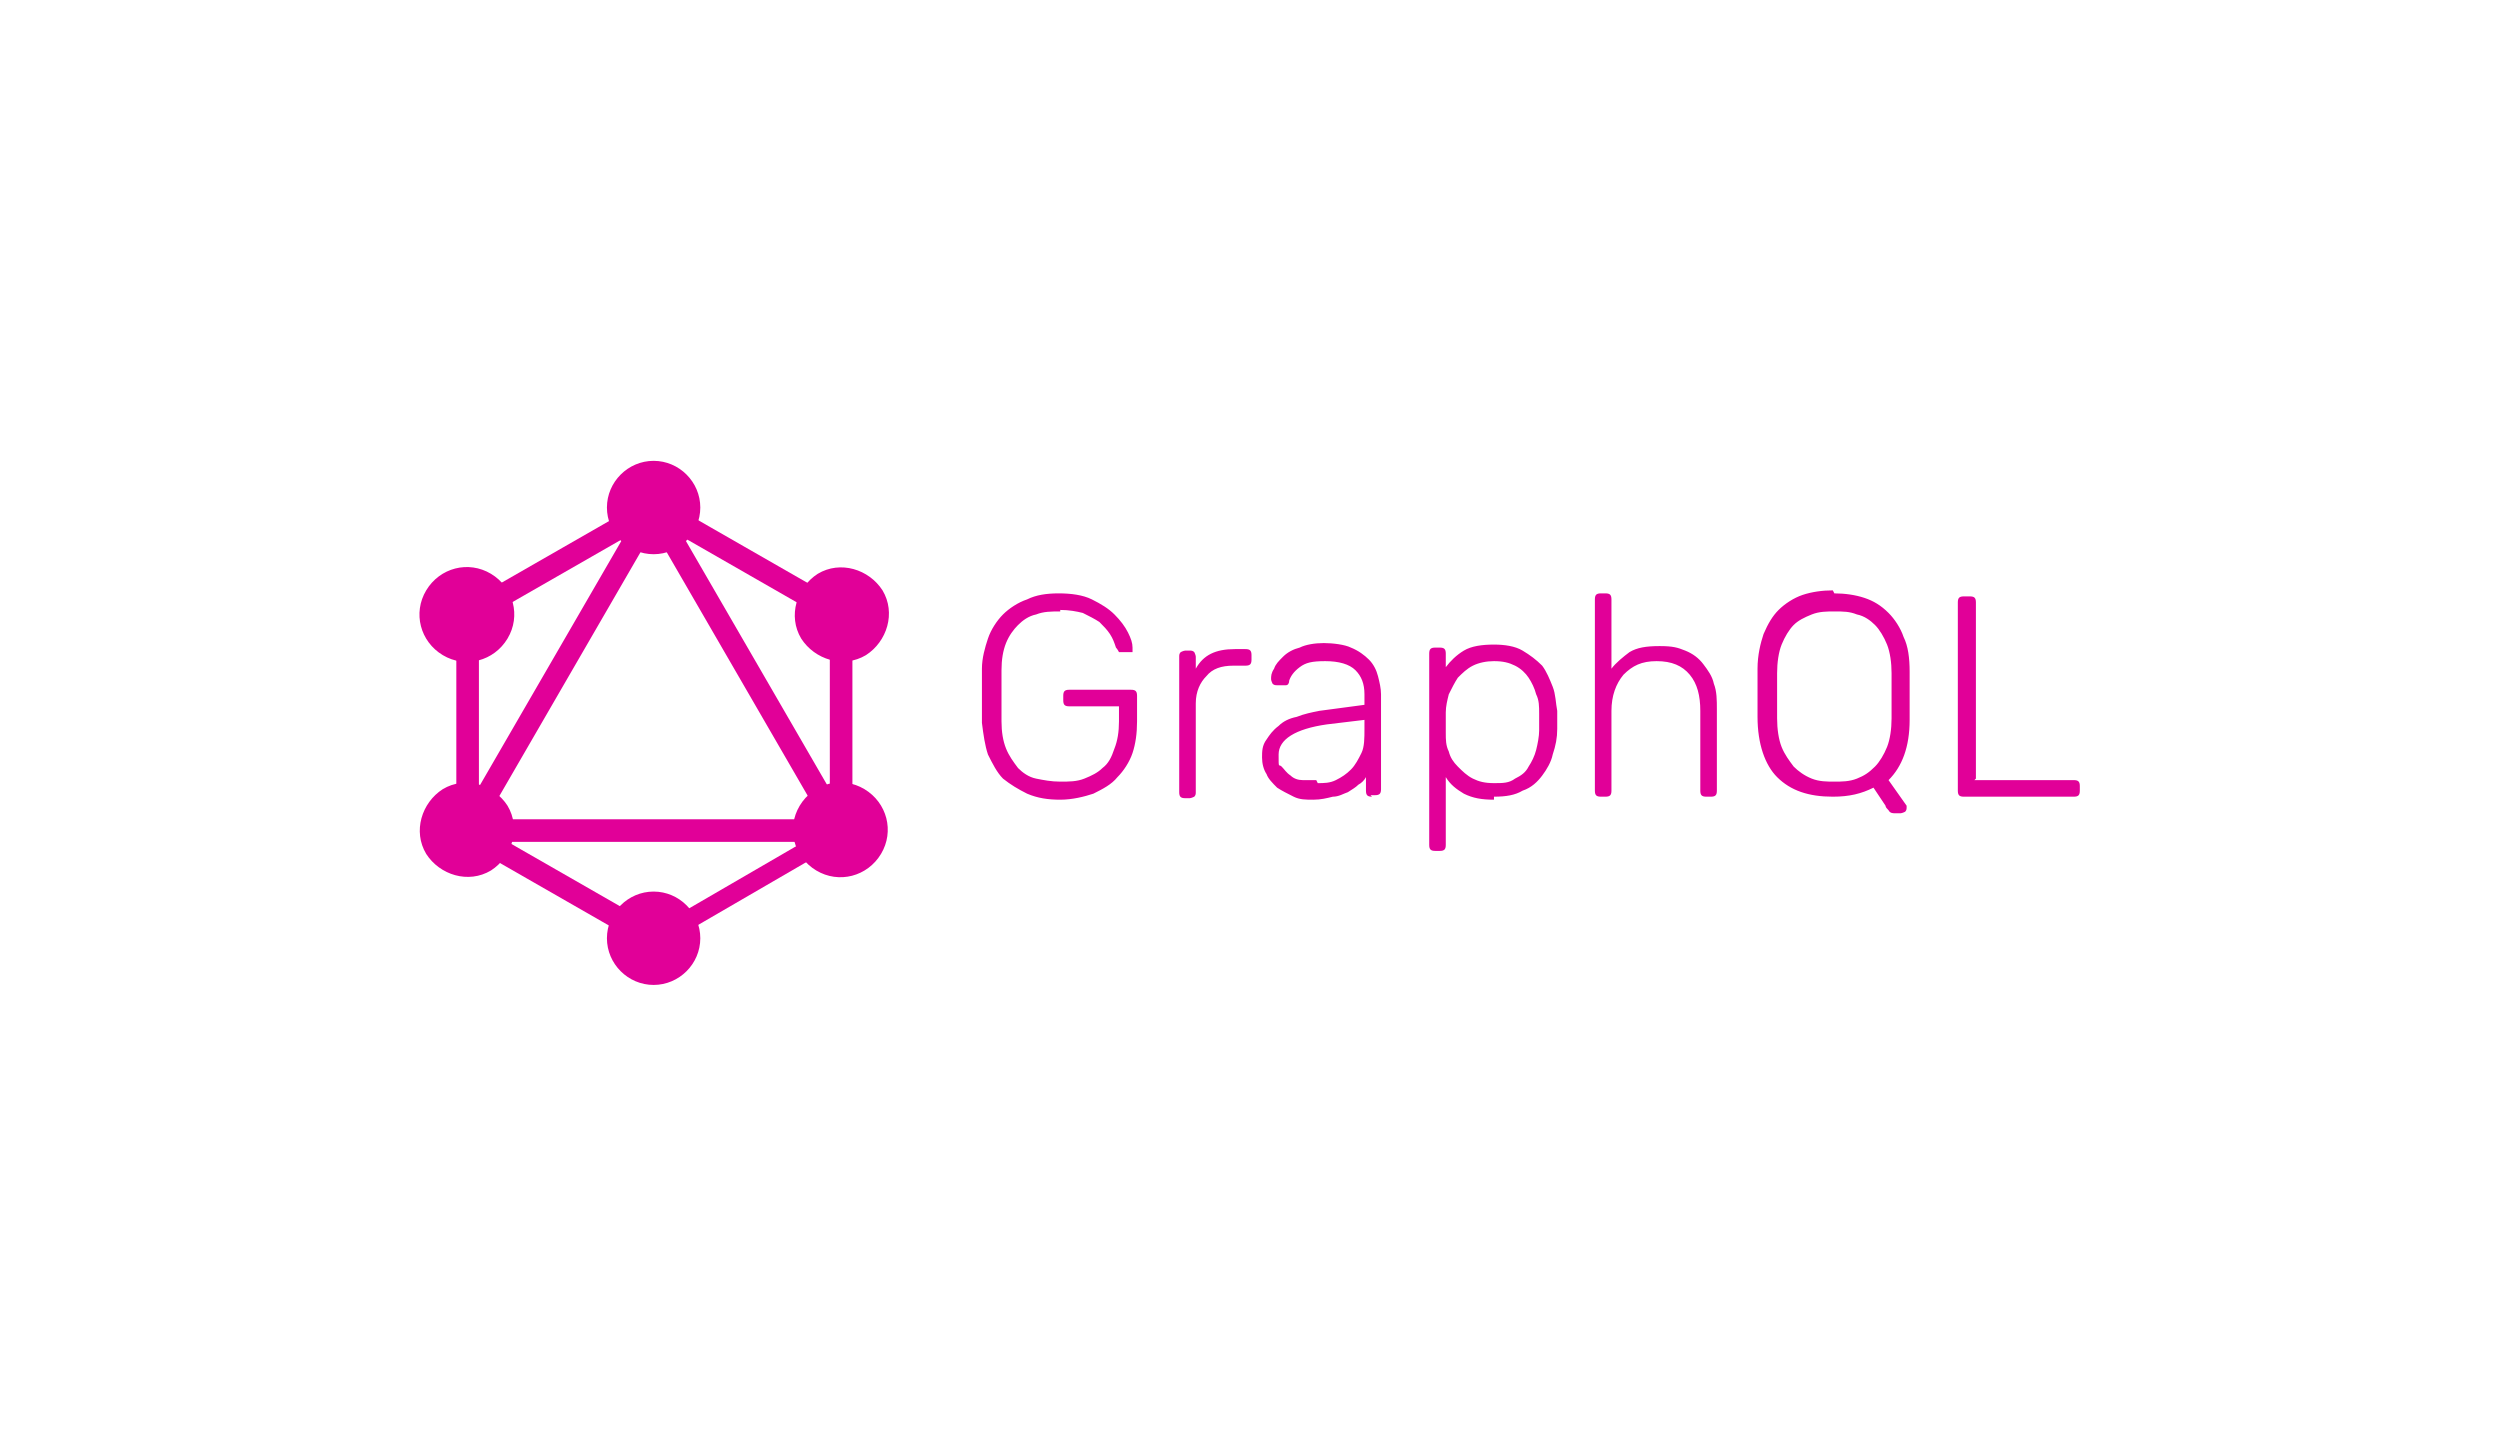 <?xml version="1.0" encoding="UTF-8"?>
<svg xmlns="http://www.w3.org/2000/svg" version="1.1" viewBox="0 0 166 96">
  <defs>
    <style>
      .cls-1 {
        fill: #e10098;
      }
    </style>
  </defs>
  <!-- Generator: Adobe Illustrator 28.6.0, SVG Export Plug-In . SVG Version: 1.2.0 Build 709)  -->
  <g>
    <g id="Layer_1">
      <g>
        <path class="cls-1" d="M70.4,40.6c-.6,0-1.1,0-1.6.2-.5.1-.9.4-1.2.7-.3.3-.6.7-.8,1.2-.2.5-.3,1.1-.3,1.8,0,1.1,0,2.3,0,3.4,0,.7.1,1.3.3,1.8.2.5.5.9.8,1.3.3.3.7.6,1.2.7.5.1,1,.2,1.6.2s1.1,0,1.6-.2c.5-.2.9-.4,1.2-.7.4-.3.6-.7.8-1.3.2-.5.3-1.1.3-1.8v-1h-3.3c-.3,0-.4-.1-.4-.4v-.3c0-.3.1-.4.4-.4h4.1c.3,0,.4.1.4.4v1.7c0,.8-.1,1.5-.3,2.1-.2.6-.6,1.2-1,1.6-.4.5-1,.8-1.6,1.1-.6.2-1.4.4-2.2.4s-1.5-.1-2.2-.4c-.6-.3-1.1-.6-1.6-1-.4-.4-.7-1-1-1.6-.2-.6-.3-1.3-.4-2.1,0-.6,0-1.2,0-1.8s0-1.2,0-1.8c0-.7.2-1.4.4-2,.2-.6.6-1.2,1-1.6.4-.4,1-.8,1.6-1,.6-.3,1.3-.4,2.1-.4s1.6.1,2.2.4c.6.3,1.1.6,1.5,1,.4.4.7.8.9,1.2.2.4.3.7.3,1,0,.1,0,.2,0,.3,0,0-.2,0-.3,0h-.4c-.1,0-.2,0-.2,0,0,0-.1-.2-.2-.3-.1-.3-.2-.6-.4-.9-.2-.3-.4-.5-.7-.8-.3-.2-.7-.4-1.1-.6-.4-.1-.9-.2-1.5-.2h0ZM79.4,44.4c.5-.9,1.3-1.3,2.6-1.3h.7c.3,0,.4.1.4.4v.3c0,.3-.1.4-.4.4h-.8c-.8,0-1.4.2-1.8.7-.4.4-.7,1-.7,1.8v5.9c0,.1,0,.2-.1.3,0,0-.2.1-.3.1h-.3c-.3,0-.4-.1-.4-.4v-9c0-.1,0-.2.1-.3,0,0,.2-.1.3-.1h.3c.1,0,.2,0,.3.1,0,0,.1.2.1.3v.9h0ZM91.1,52.9c-.3,0-.4-.1-.4-.4v-.9c-.1.2-.3.4-.5.5-.2.2-.4.3-.7.5-.3.1-.6.3-1,.3-.4.1-.8.2-1.3.2s-.9,0-1.3-.2c-.4-.2-.8-.4-1.1-.6-.3-.3-.6-.6-.7-.9-.2-.3-.3-.7-.3-1.1s0-.8.3-1.2c.2-.3.4-.6.8-.9.3-.3.7-.5,1.2-.6.5-.2,1-.3,1.5-.4l3-.4v-.7c0-.7-.2-1.2-.6-1.6-.4-.4-1.1-.6-2-.6s-1.3.1-1.7.4c-.4.3-.6.6-.7.9,0,.2-.1.3-.2.3,0,0-.2,0-.3,0h-.3c-.1,0-.2,0-.3-.1,0,0-.1-.2-.1-.3,0-.2,0-.4.2-.7.1-.3.3-.5.6-.8.3-.3.7-.5,1.1-.6.4-.2,1-.3,1.6-.3s1.4.1,1.8.3c.5.2.9.5,1.2.8.3.3.5.7.6,1.1.1.4.2.8.2,1.2v6.3c0,.3-.1.4-.4.4h-.3,0ZM87.5,52c.4,0,.8,0,1.2-.2.4-.2.7-.4,1-.7s.5-.7.7-1.1c.2-.4.2-1,.2-1.6v-.6l-2.5.3c-2.1.3-3.2,1-3.2,2s0,.6.2.8c.2.2.3.4.6.6.2.2.5.3.8.3.3,0,.6,0,.9,0h0ZM99.2,53.1c-.8,0-1.4-.1-2-.4-.5-.3-.9-.6-1.2-1.1v4.5c0,.3-.1.4-.4.4h-.3c-.3,0-.4-.1-.4-.4v-12.7c0-.3.1-.4.4-.4h.3c.3,0,.4.1.4.4v.9c.3-.4.7-.8,1.2-1.1.5-.3,1.2-.4,2-.4.7,0,1.4.1,1.9.4.5.3.9.6,1.3,1,.3.4.5.9.7,1.4.2.5.2,1.1.3,1.6,0,.2,0,.4,0,.6s0,.4,0,.6c0,.6-.1,1.1-.3,1.7-.1.5-.4,1-.7,1.4-.3.4-.7.8-1.3,1-.5.3-1.1.4-1.9.4h0ZM96,47.3c0,.2,0,.4,0,.7s0,.6,0,.7c0,.4,0,.8.2,1.2.1.4.3.7.6,1,.3.3.6.6,1,.8.4.2.8.3,1.4.3s1,0,1.4-.3c.4-.2.7-.4.9-.8.2-.3.4-.7.5-1.1.1-.4.2-.9.2-1.3,0-.4,0-.7,0-1.1,0-.5,0-.9-.2-1.3-.1-.4-.3-.8-.5-1.1-.2-.3-.5-.6-.9-.8-.4-.2-.8-.3-1.4-.3-.5,0-1,.1-1.4.3-.4.2-.7.5-1,.8-.2.3-.4.7-.6,1.1-.1.4-.2.8-.2,1.2h0ZM107,44.4c.3-.4.8-.8,1.2-1.1.5-.3,1.1-.4,2-.4s1.2.1,1.7.3c.5.2.9.5,1.2.9.3.4.6.8.7,1.3.2.5.2,1.1.2,1.7v5.4c0,.3-.1.4-.4.4h-.3c-.3,0-.4-.1-.4-.4v-5.3c0-1-.2-1.8-.7-2.4-.5-.6-1.2-.9-2.2-.9s-1.6.3-2.2.9c-.5.6-.8,1.4-.8,2.4v5.3c0,.3-.1.4-.4.4h-.3c-.3,0-.4-.1-.4-.4v-12.7c0-.3.1-.4.4-.4h.3c.3,0,.4.1.4.4v4.5h0ZM121.8,39.4c.7,0,1.4.1,2,.3s1.1.5,1.6,1c.4.4.8,1,1,1.6.3.6.4,1.4.4,2.3,0,.6,0,1.1,0,1.6s0,1,0,1.6c0,1.8-.5,3.1-1.4,4l1.2,1.7s0,0,0,0c0,0,0,0,0,.1,0,.1,0,.2-.1.3,0,0-.2.1-.3.1h-.4c-.1,0-.3,0-.4-.2-.1-.1-.2-.2-.2-.3l-.8-1.2c-.8.4-1.6.6-2.7.6-1.6,0-2.8-.4-3.7-1.3-.8-.8-1.3-2.2-1.3-4,0-.6,0-1.1,0-1.6s0-1,0-1.6c0-.9.2-1.7.4-2.3.3-.7.6-1.2,1-1.6.4-.4,1-.8,1.6-1,.6-.2,1.3-.3,2-.3h0ZM121.8,40.6c-.5,0-1,0-1.5.2-.5.2-.9.4-1.2.7-.3.3-.6.8-.8,1.3-.2.5-.3,1.2-.3,1.9,0,.3,0,.6,0,.8,0,.2,0,.5,0,.7,0,.2,0,.5,0,.7,0,.2,0,.5,0,.8,0,.7.1,1.4.3,1.9.2.5.5.9.8,1.3.3.3.7.6,1.2.8.5.2,1,.2,1.5.2s1,0,1.5-.2c.5-.2.8-.4,1.2-.8.3-.3.6-.8.8-1.3.2-.5.3-1.2.3-1.9,0-.3,0-.5,0-.8,0-.3,0-.5,0-.7,0-.2,0-.5,0-.7,0-.2,0-.5,0-.8,0-.7-.1-1.4-.3-1.9-.2-.5-.5-1-.8-1.3-.3-.3-.7-.6-1.2-.7-.5-.2-.9-.2-1.5-.2h0ZM131.1,51.8h6.6c.3,0,.4.1.4.4v.3c0,.3-.1.4-.4.4h-7.3c-.3,0-.4-.1-.4-.4v-12.5c0-.3.1-.4.4-.4h.4c.3,0,.4.1.4.4v11.7h0ZM30.7,57.1l-1.3-.7,14.3-24.7,1.3.7-14.3,24.7Z"/>
        <path class="cls-1" d="M29.2,54.4h28.5v1.5h-28.5v-1.5Z"/>
        <path class="cls-1" d="M44,63.5l-14.3-8.2.7-1.3,14.3,8.2-.7,1.3ZM56.4,42l-14.3-8.2.7-1.3,14.3,8.2-.7,1.3Z"/>
        <path class="cls-1" d="M30.5,42l-.7-1.3,14.3-8.2.7,1.3-14.3,8.2Z"/>
        <path class="cls-1" d="M56.1,57.1l-14.3-24.7,1.3-.7,14.3,24.7-1.3.7ZM30.3,39.8h1.5v16.5h-1.5v-16.5ZM55.1,39.8h1.5v16.5h-1.5v-16.5Z"/>
        <path class="cls-1" d="M43.8,62.9l-.6-1.1,12.4-7.2.6,1.1-12.4,7.2Z"/>
        <path class="cls-1" d="M58.5,56.7c-.9,1.5-2.8,2-4.3,1.1-1.5-.9-2-2.8-1.1-4.3.9-1.5,2.8-2,4.3-1.1,1.5.9,2,2.8,1.1,4.3M33.7,42.4c-.9,1.5-2.8,2-4.3,1.1-1.5-.9-2-2.8-1.1-4.3.9-1.5,2.8-2,4.3-1.1,1.5.9,2,2.8,1.1,4.3M28.3,56.7c-.9-1.5-.3-3.4,1.1-4.3,1.5-.9,3.4-.3,4.3,1.1.9,1.5.3,3.4-1.1,4.3-1.5.9-3.4.3-4.3-1.1M53.2,42.4c-.9-1.5-.3-3.4,1.1-4.3,1.5-.9,3.4-.3,4.3,1.1.9,1.5.3,3.4-1.1,4.3-1.5.9-3.4.3-4.3-1.1M43.4,65.4c-1.7,0-3.1-1.4-3.1-3.1s1.4-3.1,3.1-3.1,3.1,1.4,3.1,3.1c0,1.7-1.4,3.1-3.1,3.1M43.4,36.8c-1.7,0-3.1-1.4-3.1-3.1s1.4-3.1,3.1-3.1,3.1,1.4,3.1,3.1c0,1.7-1.4,3.1-3.1,3.1,0,0,0,0,0,0"/>
      </g>
    </g>
  </g>
</svg>